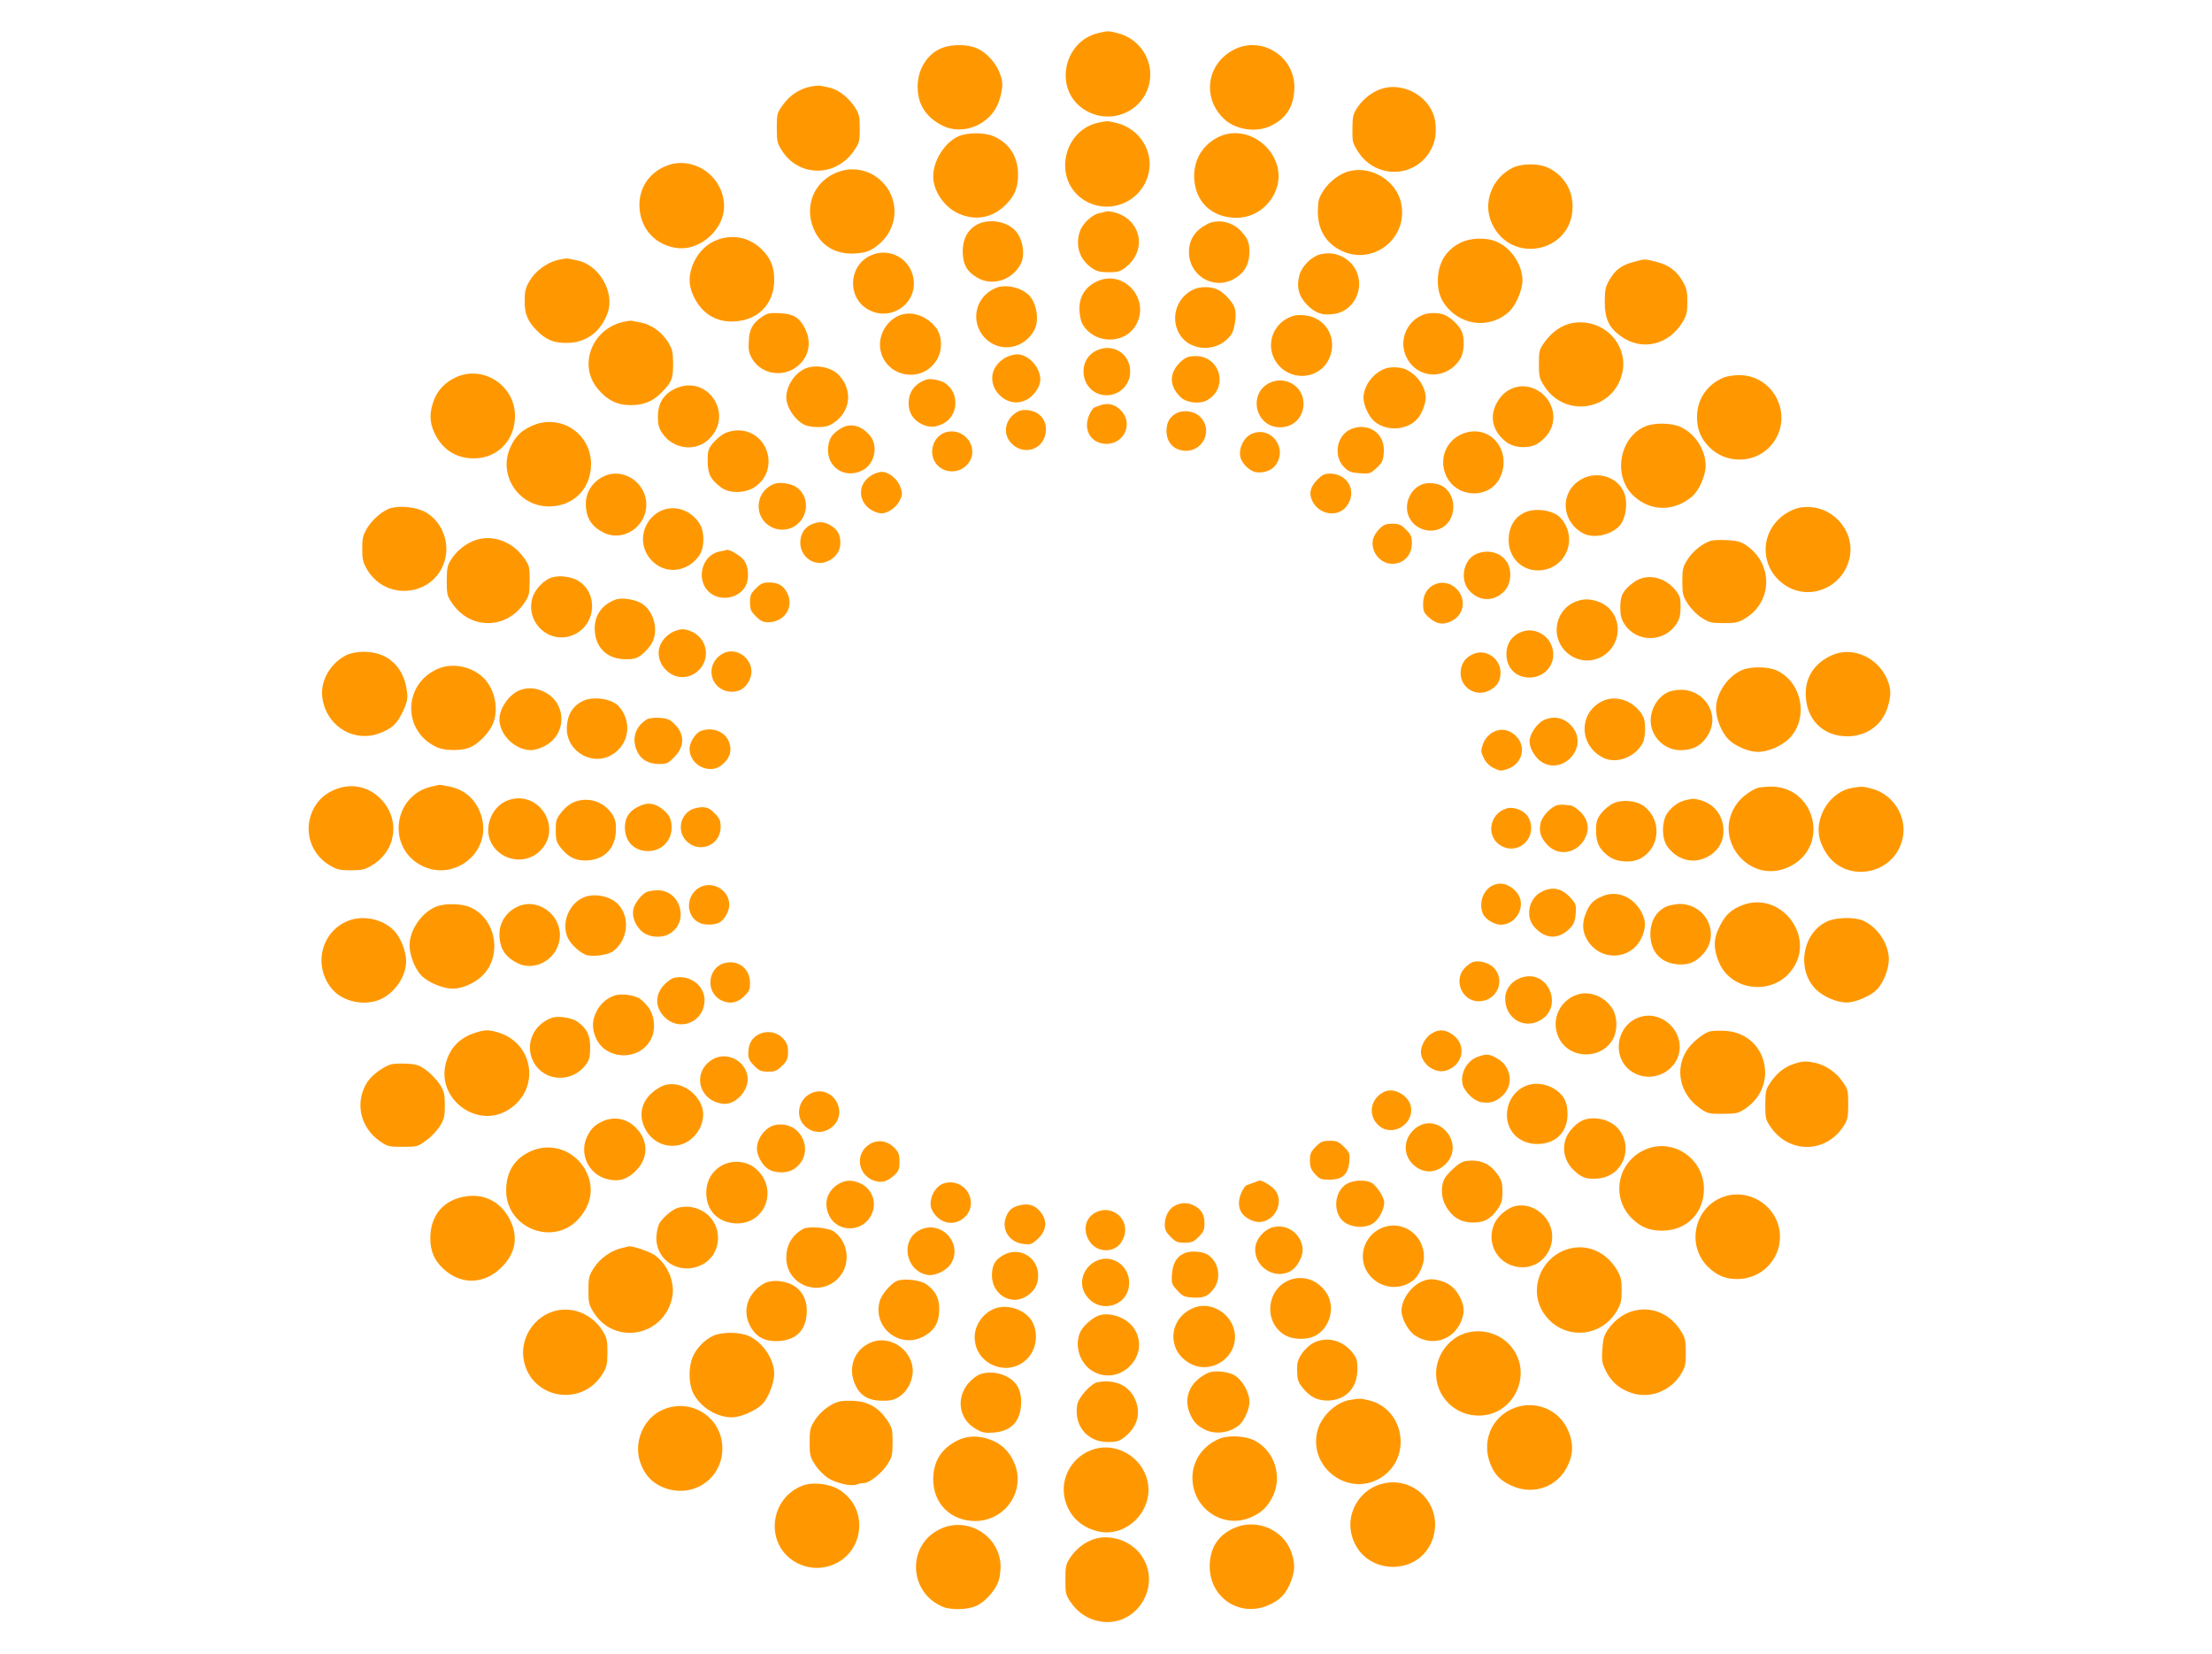 <?xml version="1.0" standalone="no"?>
<!DOCTYPE svg PUBLIC "-//W3C//DTD SVG 20010904//EN"
 "http://www.w3.org/TR/2001/REC-SVG-20010904/DTD/svg10.dtd">
<svg version="1.0" xmlns="http://www.w3.org/2000/svg"
 width="1280pt" height="957pt" viewBox="0 0 1280 957"
 preserveAspectRatio="xMidYMid meet">
<g transform="translate(0,957) scale(0.1,-0.1)"
fill="#ff9800" stroke="none">
<path d="M6356 9379 c-201 -47 -258 -319 -92 -436 147 -104 349 -28 387 146
27 129 -54 257 -183 289 -53 14 -58 14 -112 1z"/>
<path d="M5455 9294 c-87 -32 -145 -122 -145 -226 0 -101 47 -175 142 -224
121 -62 282 6 328 138 11 32 20 73 20 93 0 83 -67 180 -148 216 -52 23 -140
24 -197 3z"/>
<path d="M7149 9287 c-164 -77 -198 -279 -67 -404 68 -65 190 -83 276 -39 91
46 132 117 132 225 -1 174 -185 291 -341 218z"/>
<path d="M4691 9069 c-63 -12 -121 -50 -161 -106 -33 -46 -35 -52 -35 -133 0
-76 3 -90 29 -130 97 -155 311 -157 417 -3 31 45 34 54 34 128 0 73 -3 85 -30
127 -37 57 -98 102 -149 112 -20 4 -43 9 -49 10 -7 2 -32 0 -56 -5z"/>
<path d="M7994 9056 c-55 -18 -105 -57 -140 -109 -24 -37 -28 -52 -28 -122 -1
-75 1 -84 33 -133 98 -153 316 -155 412 -4 33 52 43 105 34 177 -17 137 -177
235 -311 191z"/>
<path d="M6359 8861 c-201 -40 -266 -312 -104 -436 141 -107 345 -36 390 136
35 130 -51 267 -186 298 -49 12 -49 12 -100 2z"/>
<path d="M5545 8781 c-78 -35 -145 -141 -145 -231 0 -85 64 -179 148 -216 95
-42 190 -26 265 45 55 52 76 98 78 172 3 107 -47 189 -140 230 -55 24 -151 24
-206 0z"/>
<path d="M7050 8777 c-88 -44 -139 -125 -140 -224 0 -145 98 -243 245 -243
102 0 193 65 230 164 71 195 -148 394 -335 303z"/>
<path d="M3850 8608 c-94 -40 -150 -124 -150 -224 0 -136 96 -240 230 -250
129 -9 260 113 260 241 0 177 -182 301 -340 233z"/>
<path d="M8757 8601 c-124 -58 -180 -206 -123 -326 113 -240 466 -164 466 100
0 100 -54 184 -145 226 -51 24 -146 24 -198 0z"/>
<path d="M4884 8585 c-172 -39 -249 -218 -159 -372 48 -81 134 -120 240 -108
49 5 71 13 110 43 133 101 135 289 5 392 -54 43 -129 60 -196 45z"/>
<path d="M7809 8580 c-56 -14 -116 -59 -151 -113 -27 -42 -31 -58 -32 -120 -1
-104 45 -182 133 -226 184 -92 392 70 349 273 -27 129 -170 218 -299 186z"/>
<path d="M6395 8345 c-5 -2 -22 -6 -37 -9 -40 -9 -95 -61 -109 -104 -28 -85
-2 -164 70 -213 27 -19 48 -24 97 -24 54 0 67 4 101 31 99 79 98 216 -3 286
-36 25 -96 42 -119 33z"/>
<path d="M5665 8276 c-69 -30 -103 -101 -92 -193 6 -55 31 -90 83 -120 87 -50
201 -14 250 79 29 56 12 154 -36 199 -49 48 -141 63 -205 35z"/>
<path d="M6985 8273 c-71 -37 -105 -90 -105 -163 0 -130 135 -216 250 -159 68
33 100 86 100 165 0 51 -11 76 -49 117 -50 55 -136 72 -196 40z"/>
<path d="M4155 8184 c-61 -21 -109 -67 -139 -129 -33 -71 -34 -133 -2 -200 45
-94 121 -145 219 -145 148 0 247 97 247 241 0 73 -19 122 -68 172 -69 71 -165
94 -257 61z"/>
<path d="M8450 8165 c-86 -44 -130 -119 -130 -223 0 -70 24 -125 76 -173 97
-90 243 -90 338 -1 39 38 76 125 76 181 -1 89 -65 186 -148 222 -61 27 -153
24 -212 -6z"/>
<path d="M5032 8089 c-124 -63 -129 -242 -8 -310 127 -71 280 29 263 172 -15
124 -145 194 -255 138z"/>
<path d="M7638 8098 c-50 -13 -105 -69 -119 -120 -18 -69 -4 -123 46 -173 48
-48 89 -62 157 -51 131 21 188 183 102 286 -46 54 -117 76 -186 58z"/>
<path d="M3228 8066 c-64 -15 -131 -65 -164 -122 -23 -39 -28 -60 -28 -113 -1
-77 18 -121 71 -174 53 -53 98 -72 173 -71 112 0 198 65 237 176 41 121 -53
279 -180 302 -21 4 -44 9 -50 10 -7 2 -33 -2 -59 -8z"/>
<path d="M9451 8054 c-69 -19 -103 -44 -137 -102 -24 -40 -27 -58 -28 -127 0
-98 24 -151 93 -200 120 -87 274 -53 356 79 25 42 29 58 29 120 0 60 -4 79
-27 118 -36 62 -79 94 -152 113 -70 18 -65 18 -134 -1z"/>
<path d="M6342 7939 c-64 -32 -97 -87 -96 -159 1 -36 8 -68 20 -88 66 -112
237 -116 304 -8 94 153 -70 336 -228 255z"/>
<path d="M5760 7903 c-117 -50 -148 -194 -62 -287 85 -90 229 -67 288 46 28
55 14 149 -29 197 -45 48 -139 70 -197 44z"/>
<path d="M6908 7896 c-90 -40 -132 -146 -94 -237 52 -123 226 -138 309 -27 21
28 34 111 23 152 -9 36 -65 96 -103 112 -39 17 -98 17 -135 0z"/>
<path d="M4411 7738 c-56 -38 -75 -71 -78 -141 -3 -51 0 -69 19 -102 58 -99
199 -113 280 -28 53 56 62 130 26 203 -33 64 -66 84 -146 88 -57 3 -72 0 -101
-20z"/>
<path d="M5231 7753 c-85 -17 -148 -107 -138 -196 20 -163 233 -213 324 -75
38 56 37 142 0 191 -47 61 -121 93 -186 80z"/>
<path d="M8228 7746 c-94 -41 -135 -155 -88 -245 63 -125 227 -131 307 -12 27
40 31 126 9 169 -19 36 -65 78 -99 91 -36 14 -95 13 -129 -3z"/>
<path d="M7452 7730 c-102 -53 -129 -182 -56 -270 85 -101 244 -81 296 37 51
115 -20 238 -145 249 -40 4 -61 0 -95 -16z"/>
<path d="M3600 7706 c-176 -44 -253 -249 -143 -383 54 -67 114 -97 192 -97 76
0 127 21 177 71 61 61 69 80 69 168 -1 72 -4 85 -32 130 -36 56 -97 99 -156
109 -21 4 -44 9 -50 10 -7 2 -32 -2 -57 -8z"/>
<path d="M9093 7700 c-57 -12 -113 -51 -154 -108 -32 -44 -34 -52 -34 -127 0
-74 3 -85 32 -130 122 -189 404 -138 451 80 36 170 -119 320 -295 285z"/>
<path d="M6345 7542 c-117 -56 -92 -235 36 -257 83 -14 159 50 159 135 0 104
-100 167 -195 122z"/>
<path d="M5820 7502 c-19 -9 -45 -32 -57 -51 -74 -111 58 -256 177 -194 43 22
80 76 80 117 0 71 -69 146 -134 146 -17 0 -47 -8 -66 -18z"/>
<path d="M6840 7484 c-76 -65 -79 -145 -7 -213 35 -32 109 -40 151 -17 127 70
79 256 -66 256 -36 0 -54 -6 -78 -26z"/>
<path d="M4658 7437 c-60 -27 -107 -99 -108 -165 0 -57 47 -129 103 -159 35
-17 116 -19 148 -3 117 60 142 193 55 288 -43 48 -136 66 -198 39z"/>
<path d="M8014 7437 c-69 -26 -124 -100 -124 -169 0 -37 25 -96 53 -126 65
-69 195 -67 259 5 24 26 48 87 48 121 0 61 -46 130 -109 162 -33 17 -90 20
-127 7z"/>
<path d="M2640 7388 c-64 -29 -107 -74 -130 -135 -26 -71 -25 -127 4 -188 45
-95 123 -146 225 -147 139 -1 241 103 241 246 0 175 -182 295 -340 224z"/>
<path d="M9972 7385 c-95 -41 -152 -126 -152 -227 0 -72 20 -121 68 -172 96
-100 260 -100 354 0 147 158 34 415 -181 414 -31 -1 -71 -7 -89 -15z"/>
<path d="M5360 7374 c-68 -24 -103 -73 -102 -140 0 -52 28 -95 76 -118 45 -21
78 -20 125 4 88 45 94 179 9 234 -26 17 -86 28 -108 20z"/>
<path d="M7341 7352 c-120 -65 -74 -252 63 -254 80 -2 139 57 139 137 0 103
-110 166 -202 117z"/>
<path d="M3902 7319 c-64 -32 -95 -85 -95 -159 0 -48 5 -66 27 -99 59 -85 178
-105 255 -43 171 138 10 398 -187 301z"/>
<path d="M8775 7331 c-47 -12 -84 -40 -111 -87 -48 -82 -28 -170 53 -232 49
-37 142 -39 189 -3 50 37 77 80 82 132 11 117 -101 216 -213 190z"/>
<path d="M6366 7225 c-21 -7 -39 -15 -40 -17 -67 -88 -37 -192 60 -205 107
-14 175 104 107 185 -36 42 -78 54 -127 37z"/>
<path d="M5873 7178 c-64 -46 -70 -130 -13 -180 66 -60 167 -31 188 54 19 75
-24 137 -100 145 -34 3 -50 -1 -75 -19z"/>
<path d="M6805 7178 c-38 -22 -54 -52 -55 -100 0 -63 36 -107 96 -115 115 -15
180 123 94 200 -33 30 -97 37 -135 15z"/>
<path d="M3075 7105 c-62 -28 -97 -65 -124 -128 -68 -159 52 -337 225 -337
142 0 244 102 244 245 0 180 -182 296 -345 220z"/>
<path d="M9520 7103 c-150 -64 -188 -286 -69 -400 98 -93 234 -95 340 -6 41
35 79 121 79 178 0 93 -63 189 -148 226 -53 23 -151 24 -202 2z"/>
<path d="M4865 7091 c-50 -30 -68 -58 -73 -110 -10 -112 93 -183 195 -134 74
35 98 141 47 203 -51 60 -114 75 -169 41z"/>
<path d="M7803 7080 c-72 -44 -85 -153 -25 -213 26 -26 40 -31 90 -35 57 -4
62 -2 97 30 32 29 38 42 42 84 9 89 -47 154 -132 154 -22 0 -54 -9 -72 -20z"/>
<path d="M4190 7061 c-19 -10 -48 -35 -65 -55 -27 -34 -30 -45 -30 -104 0 -74
18 -108 79 -153 47 -35 138 -34 193 3 147 97 79 328 -97 328 -25 0 -61 -8 -80
-19z"/>
<path d="M5473 7069 c-64 -18 -98 -99 -68 -162 33 -70 129 -86 186 -31 87 84
1 226 -118 193z"/>
<path d="M8494 7070 c-117 -26 -176 -148 -124 -256 63 -129 252 -132 311 -5
66 142 -42 293 -187 261z"/>
<path d="M7245 7061 c-46 -19 -78 -82 -68 -132 7 -39 54 -85 91 -91 43 -6 88
9 111 38 76 97 -21 231 -134 185z"/>
<path d="M5043 6820 c-85 -51 -80 -160 9 -206 15 -8 37 -14 50 -14 36 0 87 36
105 75 15 32 16 40 3 78 -17 47 -67 87 -109 87 -14 0 -40 -9 -58 -20z"/>
<path d="M3498 6816 c-66 -29 -108 -91 -108 -160 0 -80 31 -131 102 -167 112
-57 248 32 248 162 0 125 -131 215 -242 165z"/>
<path d="M7625 6797 c-41 -41 -51 -77 -35 -117 38 -93 161 -109 210 -28 51 84
-5 178 -106 178 -28 0 -44 -8 -69 -33z"/>
<path d="M9139 6790 c-115 -76 -102 -240 23 -306 55 -29 147 -13 201 35 42 36
60 135 36 198 -37 98 -168 135 -260 73z"/>
<path d="M4485 6772 c-59 -20 -95 -71 -95 -132 0 -88 86 -153 172 -130 113 32
139 181 43 244 -28 18 -92 28 -120 18z"/>
<path d="M8236 6770 c-64 -20 -105 -93 -92 -162 17 -87 117 -134 197 -93 85
44 93 178 15 237 -29 21 -83 29 -120 18z"/>
<path d="M2263 6631 c-45 -12 -109 -66 -140 -119 -23 -39 -27 -58 -27 -117 0
-59 4 -78 27 -118 115 -197 408 -153 455 68 21 101 -26 210 -114 261 -49 29
-142 40 -201 25z"/>
<path d="M10402 6630 c-18 -4 -50 -19 -71 -33 -155 -103 -151 -321 7 -418 138
-84 319 -8 362 151 47 176 -118 343 -298 300z"/>
<path d="M3828 6616 c-96 -42 -136 -161 -85 -251 57 -100 179 -122 267 -49 43
37 60 75 60 134 0 57 -15 93 -57 132 -50 47 -125 61 -185 34z"/>
<path d="M8825 6606 c-61 -27 -95 -85 -95 -161 0 -99 73 -175 169 -175 159 0
239 182 132 303 -38 44 -144 61 -206 33z"/>
<path d="M4693 6535 c-17 -7 -39 -27 -47 -44 -54 -104 45 -215 148 -166 44 21
69 59 69 105 0 47 -17 76 -56 100 -37 23 -70 25 -114 5z"/>
<path d="M7982 6510 c-17 -16 -33 -43 -37 -60 -15 -68 38 -139 107 -142 68 -2
118 48 118 119 0 38 -5 50 -34 79 -29 29 -41 34 -79 34 -37 0 -51 -6 -75 -30z"/>
<path d="M2754 6446 c-55 -18 -110 -61 -142 -111 -23 -35 -26 -50 -27 -125 0
-77 3 -89 30 -128 103 -155 312 -156 417 -3 30 43 32 52 33 131 0 82 -1 88
-35 135 -66 92 -179 133 -276 101z"/>
<path d="M9899 6441 c-49 -16 -104 -61 -134 -108 -27 -43 -30 -56 -30 -128 0
-73 3 -84 33 -130 18 -28 53 -63 80 -80 42 -27 55 -30 127 -30 72 0 85 3 128
30 153 96 157 307 9 415 -35 25 -54 31 -115 35 -39 2 -84 1 -98 -4z"/>
<path d="M4167 6380 c-117 -22 -146 -188 -44 -250 61 -37 150 -17 187 42 29
46 23 127 -11 164 -20 22 -81 57 -91 53 -2 -1 -20 -5 -41 -9z"/>
<path d="M8543 6365 c-77 -33 -98 -153 -38 -215 59 -62 141 -61 200 0 39 40
46 120 15 168 -35 56 -111 76 -177 47z"/>
<path d="M3193 6229 c-46 -14 -100 -71 -113 -121 -40 -147 109 -274 245 -208
125 60 137 238 21 310 -40 24 -109 33 -153 19z"/>
<path d="M9454 6201 c-61 -44 -79 -76 -78 -146 0 -46 6 -69 25 -97 70 -107
228 -106 299 1 19 28 24 50 25 98 0 53 -4 66 -30 99 -65 79 -168 99 -241 45z"/>
<path d="M4374 6166 c-29 -29 -34 -41 -34 -81 0 -40 5 -52 34 -81 26 -26 42
-34 70 -34 96 0 153 88 111 170 -21 42 -53 60 -103 60 -37 0 -50 -6 -78 -34z"/>
<path d="M8305 6190 c-44 -18 -70 -59 -70 -112 0 -43 4 -53 32 -79 42 -37 75
-45 120 -28 43 17 72 52 77 95 9 87 -80 157 -159 124z"/>
<path d="M3565 6102 c-85 -30 -130 -98 -123 -185 8 -100 76 -161 179 -161 46
-1 62 4 92 26 19 15 45 43 56 62 45 72 18 188 -55 234 -37 24 -114 36 -149 24z"/>
<path d="M9155 6100 c-73 -13 -127 -64 -143 -136 -32 -149 126 -267 259 -192
109 61 122 218 24 292 -38 29 -96 44 -140 36z"/>
<path d="M3890 5912 c-19 -9 -45 -32 -57 -51 -73 -109 52 -252 171 -196 107
51 108 199 2 249 -44 21 -72 20 -116 -2z"/>
<path d="M8825 5920 c-67 -15 -108 -66 -108 -135 0 -79 55 -135 133 -135 104
0 169 102 124 195 -26 55 -91 88 -149 75z"/>
<path d="M2007 5781 c-93 -44 -155 -150 -142 -245 22 -172 193 -271 347 -202
65 28 89 54 123 128 21 46 25 66 20 107 -17 144 -113 232 -253 230 -32 0 -74
-8 -95 -18z"/>
<path d="M4161 5774 c-86 -72 -38 -206 74 -206 43 0 72 17 95 55 68 111 -70
234 -169 151z"/>
<path d="M8525 5786 c-43 -19 -66 -49 -72 -94 -13 -97 90 -164 174 -112 38 23
55 51 56 96 2 83 -84 143 -158 110z"/>
<path d="M10600 5779 c-98 -44 -152 -124 -151 -224 1 -146 98 -245 241 -245
112 0 204 67 234 171 20 66 19 103 -2 155 -54 131 -203 197 -322 143z"/>
<path d="M2530 5699 c-203 -92 -200 -369 5 -455 45 -18 136 -18 183 1 50 21
109 81 133 134 38 87 13 207 -57 273 -70 65 -181 85 -264 47z"/>
<path d="M10080 5693 c-82 -35 -150 -135 -150 -222 0 -57 30 -133 68 -175 39
-41 118 -76 174 -76 57 0 132 31 177 73 120 115 82 330 -70 399 -50 22 -149
23 -199 1z"/>
<path d="M3001 5574 c-58 -26 -111 -104 -111 -165 0 -91 91 -179 184 -179 18
0 52 10 76 23 132 66 131 249 0 314 -52 25 -101 28 -149 7z"/>
<path d="M9660 5569 c-85 -34 -132 -145 -96 -230 28 -66 90 -109 160 -109 80
0 131 31 167 102 58 113 -33 249 -165 247 -22 0 -52 -5 -66 -10z"/>
<path d="M3378 5517 c-64 -29 -98 -85 -98 -163 0 -136 154 -221 267 -147 95
61 111 189 34 276 -37 43 -142 60 -203 34z"/>
<path d="M9278 5516 c-144 -64 -145 -257 -1 -330 76 -38 186 3 229 86 17 32
18 121 3 151 -45 87 -150 129 -231 93z"/>
<path d="M3745 5409 c-69 -41 -92 -114 -58 -186 22 -48 66 -73 127 -73 43 0
53 4 86 38 64 64 64 136 -1 197 -22 22 -40 29 -81 32 -30 2 -62 -2 -73 -8z"/>
<path d="M8930 5402 c-38 -19 -80 -83 -79 -122 0 -39 31 -92 68 -117 115 -77
263 66 191 185 -41 66 -113 88 -180 54z"/>
<path d="M4053 5340 c-29 -12 -63 -67 -63 -102 0 -95 117 -153 188 -93 44 37
58 77 43 126 -20 65 -98 97 -168 69z"/>
<path d="M8630 5328 c-22 -15 -40 -38 -49 -64 -13 -37 -12 -44 5 -80 13 -26
32 -45 58 -58 36 -17 43 -18 80 -5 86 30 111 129 48 191 -41 41 -96 47 -142
16z"/>
<path d="M2496 5019 c-215 -50 -259 -339 -69 -450 186 -109 414 59 362 267
-25 99 -94 166 -191 184 -28 6 -53 10 -57 9 -3 -1 -24 -5 -45 -10z"/>
<path d="M1949 5006 c-85 -30 -142 -97 -159 -187 -19 -100 28 -202 117 -255
42 -25 58 -29 124 -29 67 0 82 4 125 31 140 86 161 268 45 384 -68 68 -162 89
-252 56z"/>
<path d="M10176 5013 c-35 -9 -94 -51 -121 -87 -158 -207 72 -486 304 -368
234 118 144 468 -119 461 -25 -1 -54 -4 -64 -6z"/>
<path d="M10715 5011 c-85 -15 -160 -90 -184 -185 -16 -63 -7 -118 30 -181
109 -189 397 -144 448 71 30 126 -52 260 -181 292 -50 13 -53 13 -113 3z"/>
<path d="M2945 4942 c-98 -32 -150 -159 -102 -249 55 -105 197 -128 281 -47
134 130 -1 353 -179 296z"/>
<path d="M3353 4939 c-43 -9 -76 -31 -110 -76 -24 -31 -28 -45 -27 -100 0 -54
5 -68 30 -99 45 -56 88 -76 156 -72 100 7 162 75 162 179 1 43 -5 64 -24 92
-42 61 -115 91 -187 76z"/>
<path d="M9755 4941 c-41 -10 -76 -34 -105 -73 -35 -46 -36 -148 -2 -195 55
-77 145 -103 225 -64 64 31 100 86 100 154 0 86 -51 154 -131 177 -41 11 -44
11 -87 1z"/>
<path d="M9335 4922 c-22 -10 -53 -36 -69 -57 -25 -32 -30 -48 -30 -99 -1 -72
20 -113 77 -153 48 -33 135 -37 185 -7 111 65 118 224 13 301 -43 32 -125 39
-176 15z"/>
<path d="M3691 4902 c-51 -26 -75 -63 -75 -119 0 -83 54 -137 135 -137 86 0
147 73 134 160 -5 34 -15 51 -47 79 -48 40 -92 46 -147 17z"/>
<path d="M9017 4913 c-38 -6 -95 -65 -103 -108 -9 -49 1 -80 39 -122 65 -71
176 -51 220 40 27 53 16 108 -30 152 -20 19 -44 35 -54 35 -9 0 -23 2 -31 3
-7 2 -26 2 -41 0z"/>
<path d="M3999 4885 c-63 -34 -79 -120 -33 -174 71 -84 204 -36 204 74 0 37
-5 50 -35 80 -28 28 -43 35 -73 35 -20 -1 -49 -7 -63 -15z"/>
<path d="M8715 4892 c-102 -34 -117 -170 -24 -218 102 -52 206 54 157 160 -19
44 -87 73 -133 58z"/>
<path d="M8644 4450 c-59 -23 -89 -100 -64 -164 12 -33 66 -66 105 -66 92 0
150 113 94 184 -37 47 -88 65 -135 46z"/>
<path d="M4051 4437 c-84 -43 -86 -168 -3 -206 33 -16 94 -13 120 5 28 19 52
65 52 99 0 84 -94 141 -169 102z"/>
<path d="M8918 4409 c-71 -37 -92 -139 -42 -199 65 -76 145 -79 213 -6 18 19
26 41 29 79 4 46 1 57 -23 85 -53 63 -111 77 -177 41z"/>
<path d="M3744 4410 c-30 -12 -71 -64 -79 -100 -9 -40 9 -91 45 -125 40 -39
120 -46 168 -15 112 70 59 251 -73 249 -22 0 -49 -4 -61 -9z"/>
<path d="M9270 4384 c-49 -21 -70 -42 -91 -92 -25 -58 -24 -108 4 -157 72
-127 250 -124 314 5 27 56 29 100 4 148 -48 94 -144 134 -231 96z"/>
<path d="M3380 4379 c-86 -34 -133 -146 -96 -232 16 -38 76 -94 112 -103 41
-11 124 2 152 23 86 64 100 196 29 271 -44 47 -135 66 -197 41z"/>
<path d="M10065 4326 c-59 -27 -89 -60 -122 -133 -29 -62 -27 -120 6 -195 68
-155 288 -187 404 -59 176 195 -49 497 -288 387z"/>
<path d="M2520 4323 c-82 -35 -150 -135 -150 -222 0 -58 30 -134 68 -175 38
-39 125 -76 181 -76 56 0 124 30 170 73 120 115 83 331 -68 398 -53 23 -150
24 -201 2z"/>
<path d="M2998 4326 c-66 -29 -108 -91 -108 -160 0 -80 31 -131 102 -167 111
-57 248 32 248 161 0 125 -132 215 -242 166z"/>
<path d="M9645 4326 c-61 -27 -95 -85 -95 -161 0 -107 68 -175 177 -175 51 0
87 16 125 57 107 113 24 294 -134 293 -24 -1 -56 -7 -73 -14z"/>
<path d="M2013 4242 c-160 -65 -204 -271 -85 -401 61 -67 180 -91 268 -55 86
35 154 134 154 223 0 57 -30 133 -68 175 -65 69 -181 94 -269 58z"/>
<path d="M10575 4240 c-147 -66 -182 -284 -64 -397 44 -41 119 -73 174 -73 52
0 141 38 177 76 38 41 68 117 68 174 0 90 -67 189 -152 225 -50 20 -152 18
-203 -5z"/>
<path d="M4193 3998 c-98 -25 -112 -167 -22 -214 48 -25 93 -18 133 20 31 29
36 40 36 79 0 83 -68 136 -147 115z"/>
<path d="M8520 4003 c-8 -3 -25 -15 -37 -26 -77 -69 -28 -200 74 -200 107 0
159 125 83 198 -28 27 -88 41 -120 28z"/>
<path d="M8804 3914 c-57 -19 -94 -67 -94 -122 0 -110 103 -177 197 -128 147
75 53 303 -103 250z"/>
<path d="M3902 3913 c-13 -2 -38 -19 -56 -38 -57 -57 -57 -133 0 -190 82 -82
216 -35 230 81 12 93 -77 168 -174 147z"/>
<path d="M9144 3820 c-114 -25 -175 -149 -124 -254 61 -127 251 -129 316 -3
25 48 23 125 -5 170 -40 65 -118 101 -187 87z"/>
<path d="M3558 3811 c-46 -15 -85 -49 -107 -94 -26 -53 -26 -99 -2 -154 57
-124 240 -133 312 -16 33 53 31 135 -4 188 -15 22 -40 48 -56 58 -35 21 -106
30 -143 18z"/>
<path d="M9505 3690 c-159 -36 -189 -257 -45 -330 117 -60 260 25 260 153 0
111 -109 201 -215 177z"/>
<path d="M3195 3682 c-112 -39 -161 -160 -106 -259 64 -114 225 -119 303 -10
18 25 23 45 23 97 0 72 -19 110 -75 150 -31 22 -111 34 -145 22z"/>
<path d="M2753 3596 c-92 -29 -149 -87 -173 -177 -56 -207 182 -384 363 -269
188 119 146 391 -68 449 -50 14 -69 13 -122 -3z"/>
<path d="M8279 3587 c-38 -25 -64 -84 -55 -121 17 -68 94 -112 155 -86 96 39
106 157 18 210 -42 26 -76 25 -118 -3z"/>
<path d="M9895 3603 c-39 -11 -103 -63 -133 -108 -73 -111 -41 -256 75 -337
45 -31 53 -33 133 -32 79 0 89 3 131 31 200 138 119 438 -120 449 -36 2 -75 0
-86 -3z"/>
<path d="M4382 3581 c-36 -23 -52 -55 -52 -108 0 -27 8 -43 34 -69 29 -29 41
-34 81 -34 40 0 52 5 81 34 29 29 34 41 34 80 0 36 -6 52 -28 77 -37 41 -102
50 -150 20z"/>
<path d="M8551 3456 c-63 -23 -103 -97 -87 -161 11 -43 66 -95 108 -102 49 -7
80 1 117 33 72 60 60 170 -23 219 -47 28 -65 29 -115 11z"/>
<path d="M4122 3440 c-119 -73 -81 -238 61 -256 75 -9 157 83 142 162 -17 93
-124 142 -203 94z"/>
<path d="M10384 3416 c-55 -17 -100 -52 -137 -106 -29 -42 -31 -51 -32 -130 0
-80 2 -88 33 -133 107 -153 319 -150 420 8 23 35 27 51 27 125 0 79 -2 88 -32
131 -37 54 -96 95 -155 109 -55 12 -74 12 -124 -4z"/>
<path d="M2259 3411 c-44 -15 -107 -61 -132 -99 -76 -116 -45 -264 72 -345 43
-30 52 -32 131 -32 82 0 88 1 135 36 28 19 63 57 80 83 26 42 29 58 29 121 0
63 -3 79 -29 121 -17 26 -52 63 -78 82 -41 30 -58 35 -115 38 -37 2 -79 0 -93
-5z"/>
<path d="M3825 3283 c-104 -54 -140 -150 -92 -243 36 -72 113 -111 191 -96
103 19 173 141 134 233 -41 97 -154 148 -233 106z"/>
<path d="M8825 3286 c-64 -29 -105 -94 -105 -167 0 -103 83 -175 192 -167 115
8 177 98 154 223 -18 93 -147 153 -241 111z"/>
<path d="M8014 3255 c-85 -36 -103 -141 -33 -199 78 -66 203 11 183 113 -13
62 -94 110 -150 86z"/>
<path d="M4690 3243 c-71 -36 -89 -132 -34 -186 91 -91 240 7 191 126 -27 64
-97 91 -157 60z"/>
<path d="M3490 3084 c-45 -20 -68 -41 -91 -86 -50 -99 4 -220 111 -249 67 -18
115 -5 166 44 76 73 79 174 6 250 -52 55 -125 70 -192 41z"/>
<path d="M9160 3089 c-36 -15 -79 -59 -96 -98 -29 -70 -10 -146 51 -199 43
-38 70 -46 136 -40 140 14 205 178 113 288 -45 53 -137 75 -204 49z"/>
<path d="M4490 3062 c-57 -9 -110 -76 -110 -137 0 -39 28 -92 62 -116 40 -29
116 -29 156 0 124 88 42 279 -108 253z"/>
<path d="M8188 3040 c-66 -55 -72 -146 -13 -205 56 -56 134 -56 190 0 120 120
-47 312 -177 205z"/>
<path d="M5032 2950 c-84 -52 -71 -173 21 -209 45 -17 78 -9 120 28 28 26 32
36 32 80 0 43 -5 55 -31 82 -41 40 -96 48 -142 19z"/>
<path d="M7614 2936 c-29 -29 -34 -41 -34 -80 0 -36 6 -52 29 -78 27 -30 35
-33 85 -33 74 0 107 30 114 104 4 47 2 53 -31 86 -30 30 -42 35 -82 35 -40 0
-52 -5 -81 -34z"/>
<path d="M9520 2919 c-163 -72 -201 -279 -74 -401 51 -49 100 -68 172 -68 141
0 241 100 242 241 0 177 -181 298 -340 228z"/>
<path d="M3070 2909 c-92 -42 -140 -117 -141 -224 -3 -219 271 -329 418 -168
71 78 90 171 52 260 -56 131 -202 190 -329 132z"/>
<path d="M8483 2853 c-22 -3 -49 -20 -82 -52 -39 -38 -49 -56 -55 -91 -8 -55
5 -101 39 -146 35 -46 79 -67 141 -67 62 0 99 20 138 75 25 35 30 51 30 103 0
52 -5 68 -30 103 -45 62 -99 85 -181 75z"/>
<path d="M4183 2830 c-61 -31 -96 -90 -96 -161 0 -98 61 -166 158 -176 182
-19 268 202 123 320 -49 39 -126 47 -185 17z"/>
<path d="M4852 2720 c-64 -39 -86 -106 -58 -174 49 -117 216 -108 256 15 22
66 -11 138 -77 165 -45 19 -82 17 -121 -6z"/>
<path d="M7247 2725 c-21 -7 -40 -15 -41 -17 -40 -52 -48 -116 -20 -156 19
-28 65 -52 99 -52 91 0 149 114 93 185 -17 22 -75 57 -90 55 -2 -1 -20 -7 -41
-15z"/>
<path d="M7792 2720 c-61 -37 -79 -133 -37 -196 38 -58 150 -70 202 -23 29 27
53 77 53 112 0 31 -48 103 -77 116 -38 17 -105 13 -141 -9z"/>
<path d="M5455 2721 c-46 -19 -78 -83 -68 -135 3 -15 18 -40 34 -55 92 -93
241 12 185 131 -27 56 -93 82 -151 59z"/>
<path d="M2700 2649 c-132 -18 -210 -109 -210 -242 0 -76 23 -129 76 -178 100
-93 232 -91 332 5 82 78 102 171 58 268 -48 107 -145 163 -256 147z"/>
<path d="M9963 2642 c-163 -66 -204 -282 -77 -404 50 -48 100 -68 167 -68 137
0 247 109 247 245 0 171 -179 291 -337 227z"/>
<path d="M5906 2598 c-51 -11 -73 -31 -88 -79 -21 -70 28 -138 105 -146 40 -5
48 -2 81 28 49 45 58 99 24 148 -30 44 -71 61 -122 49z"/>
<path d="M6798 2594 c-35 -18 -58 -62 -58 -110 0 -28 8 -44 34 -70 29 -29 41
-34 81 -34 40 0 52 5 81 34 28 28 34 41 34 78 0 50 -18 82 -60 103 -36 19 -77
19 -112 -1z"/>
<path d="M8771 2593 c-43 -9 -100 -54 -121 -97 -59 -123 25 -258 161 -258 94
0 171 80 171 177 0 110 -106 199 -211 178z"/>
<path d="M3922 2582 c-33 -10 -90 -59 -108 -93 -8 -17 -15 -52 -16 -80 -1
-134 136 -218 260 -158 130 63 129 252 -2 317 -43 22 -89 26 -134 14z"/>
<path d="M6338 2554 c-110 -59 -45 -235 80 -216 41 6 71 33 86 77 36 102 -71
191 -166 139z"/>
<path d="M7363 2469 c-46 -13 -90 -62 -98 -108 -18 -110 103 -199 201 -146 43
23 79 93 71 140 -14 84 -94 136 -174 114z"/>
<path d="M7994 2465 c-109 -48 -143 -186 -67 -275 65 -78 182 -88 257 -22 29
27 56 88 56 130 0 131 -129 218 -246 167z"/>
<path d="M4645 2459 c-63 -37 -95 -93 -95 -166 0 -153 181 -230 294 -125 80
75 72 210 -17 276 -33 24 -149 34 -182 15z"/>
<path d="M5323 2454 c-115 -57 -85 -236 43 -260 44 -8 113 25 138 67 69 117
-59 253 -181 193z"/>
<path d="M3596 2349 c-61 -15 -124 -59 -159 -114 -29 -45 -32 -56 -32 -130 0
-72 3 -85 30 -128 121 -192 404 -140 454 83 20 90 -26 199 -106 252 -30 20
-134 53 -146 47 -1 -1 -20 -5 -41 -10z"/>
<path d="M9090 2348 c-169 -38 -251 -235 -157 -376 105 -156 328 -148 423 14
24 41 28 60 28 119 0 59 -4 78 -27 117 -59 100 -162 149 -267 126z"/>
<path d="M5805 2308 c-48 -28 -65 -58 -65 -118 0 -103 101 -171 188 -126 49
26 75 62 79 113 10 113 -105 187 -202 131z"/>
<path d="M6855 2320 c-44 -18 -69 -58 -73 -119 -4 -56 -2 -61 30 -96 30 -33
41 -39 89 -42 64 -5 94 9 126 56 44 65 21 161 -46 196 -32 16 -93 19 -126 5z"/>
<path d="M6340 2273 c-73 -38 -100 -124 -60 -190 74 -121 254 -75 254 66 0
103 -105 170 -194 124z"/>
<path d="M7483 2171 c-147 -37 -181 -237 -55 -321 50 -33 141 -35 192 -3 82
51 107 170 53 247 -46 66 -118 94 -190 77z"/>
<path d="M5202 2163 c-37 -7 -100 -77 -112 -123 -41 -153 120 -278 258 -200
61 34 87 81 87 155 0 66 -21 106 -75 145 -30 22 -111 33 -158 23z"/>
<path d="M8228 2156 c-65 -29 -118 -105 -118 -170 0 -45 39 -117 79 -143 92
-61 209 -31 259 67 26 52 28 94 7 141 -24 54 -57 87 -104 104 -51 18 -85 18
-123 1z"/>
<path d="M4415 2141 c-89 -55 -120 -153 -76 -239 35 -69 90 -97 176 -90 93 8
146 62 153 156 4 62 -12 109 -50 145 -49 47 -150 61 -203 28z"/>
<path d="M6914 2006 c-102 -37 -150 -141 -110 -237 26 -62 97 -109 163 -109
117 1 203 109 174 218 -26 99 -136 161 -227 128z"/>
<path d="M5748 1996 c-63 -28 -108 -95 -108 -162 0 -160 198 -239 307 -122 51
54 62 141 28 208 -38 73 -149 111 -227 76z"/>
<path d="M3221 1988 c-130 -29 -217 -163 -189 -293 46 -218 332 -267 452 -78
27 43 30 56 31 128 0 72 -3 85 -30 128 -56 90 -164 137 -264 115z"/>
<path d="M9461 1988 c-60 -13 -116 -53 -154 -107 -26 -38 -31 -56 -35 -120 -4
-69 -1 -81 25 -131 34 -64 86 -104 161 -124 100 -25 210 20 267 111 27 43 30
56 30 128 0 74 -3 85 -32 130 -60 93 -160 136 -262 113z"/>
<path d="M6367 1962 c-37 -9 -93 -56 -113 -93 -43 -83 -4 -198 82 -239 150
-73 314 93 235 240 -35 67 -129 109 -204 92z"/>
<path d="M8463 1851 c-89 -35 -153 -131 -153 -227 0 -135 110 -244 246 -244
211 0 322 254 180 409 -68 74 -180 99 -273 62z"/>
<path d="M4130 1843 c-49 -21 -98 -70 -121 -122 -25 -57 -25 -152 0 -206 39
-83 135 -145 226 -145 52 0 140 39 178 78 34 36 67 122 67 175 -1 85 -67 182
-148 218 -53 23 -151 24 -202 2z"/>
<path d="M5047 1806 c-103 -38 -146 -150 -96 -252 28 -60 78 -88 154 -88 45
-1 69 5 95 21 47 29 80 90 82 147 2 120 -124 212 -235 172z"/>
<path d="M7597 1799 c-20 -11 -49 -38 -64 -61 -23 -34 -28 -52 -27 -100 1 -49
5 -64 31 -96 44 -55 87 -76 149 -75 102 3 168 73 169 180 0 53 -4 66 -30 99
-60 73 -150 94 -228 53z"/>
<path d="M6990 1627 c-103 -49 -144 -140 -105 -234 20 -48 41 -71 87 -94 61
-31 148 -19 202 29 26 24 56 91 56 129 0 59 -43 134 -92 159 -40 21 -116 26
-148 11z"/>
<path d="M5655 1611 c-124 -77 -129 -237 -10 -307 39 -23 54 -26 106 -22 95 7
149 59 157 153 7 88 -22 144 -93 176 -52 24 -122 24 -160 0z"/>
<path d="M6351 1573 c-37 -7 -109 -86 -117 -128 -22 -121 56 -218 177 -218 48
0 64 4 94 27 66 50 93 119 74 190 -27 101 -115 150 -228 129z"/>
<path d="M7813 1471 c-86 -14 -173 -99 -192 -189 -44 -211 189 -375 370 -261
183 115 136 400 -72 448 -48 11 -46 11 -106 2z"/>
<path d="M4855 1461 c-50 -13 -108 -58 -140 -108 -27 -43 -30 -56 -30 -128 0
-74 3 -85 32 -130 18 -28 52 -62 75 -77 47 -29 133 -49 164 -37 10 4 29 8 42
8 33 1 103 56 137 109 27 42 30 54 30 128 0 76 -2 84 -34 131 -46 68 -106 103
-185 108 -33 2 -75 1 -91 -4z"/>
<path d="M3845 1418 c-124 -47 -187 -201 -134 -325 26 -62 63 -100 119 -125
169 -75 350 40 350 222 0 174 -171 291 -335 228z"/>
<path d="M8750 1419 c-119 -53 -173 -183 -130 -308 25 -69 60 -107 128 -137
129 -58 270 -5 327 123 29 64 29 121 3 188 -51 131 -198 191 -328 134z"/>
<path d="M5536 1234 c-91 -48 -135 -120 -136 -222 0 -140 100 -241 242 -242
176 0 296 176 227 337 -28 65 -73 109 -136 133 -73 27 -136 25 -197 -6z"/>
<path d="M7053 1245 c-94 -41 -153 -127 -153 -224 0 -178 177 -299 337 -230
63 27 100 62 129 124 56 117 7 263 -107 321 -56 28 -153 32 -206 9z"/>
<path d="M6334 1187 c-124 -36 -201 -162 -173 -286 22 -98 93 -168 194 -191
168 -38 326 127 284 296 -33 134 -175 218 -305 181z"/>
<path d="M8012 989 c-132 -25 -221 -159 -193 -289 56 -259 425 -261 480 -2 36
173 -114 325 -287 291z"/>
<path d="M4647 976 c-192 -71 -223 -332 -52 -439 148 -92 342 -9 373 162 18
102 -24 198 -113 253 -55 34 -151 45 -208 24z"/>
<path d="M5441 724 c-194 -91 -185 -366 14 -450 49 -20 144 -18 194 5 47 20
104 82 126 135 8 19 15 60 15 91 0 176 -189 295 -349 219z"/>
<path d="M7140 729 c-93 -42 -140 -117 -140 -223 1 -182 177 -296 342 -222 66
29 101 66 127 134 25 64 26 102 5 168 -45 134 -203 202 -334 143z"/>
<path d="M6332 666 c-56 -18 -106 -58 -140 -109 -24 -37 -27 -51 -27 -127 0
-80 2 -88 33 -133 41 -58 96 -94 163 -107 218 -42 373 214 236 391 -59 77
-175 114 -265 85z"/>
</g>
</svg>
